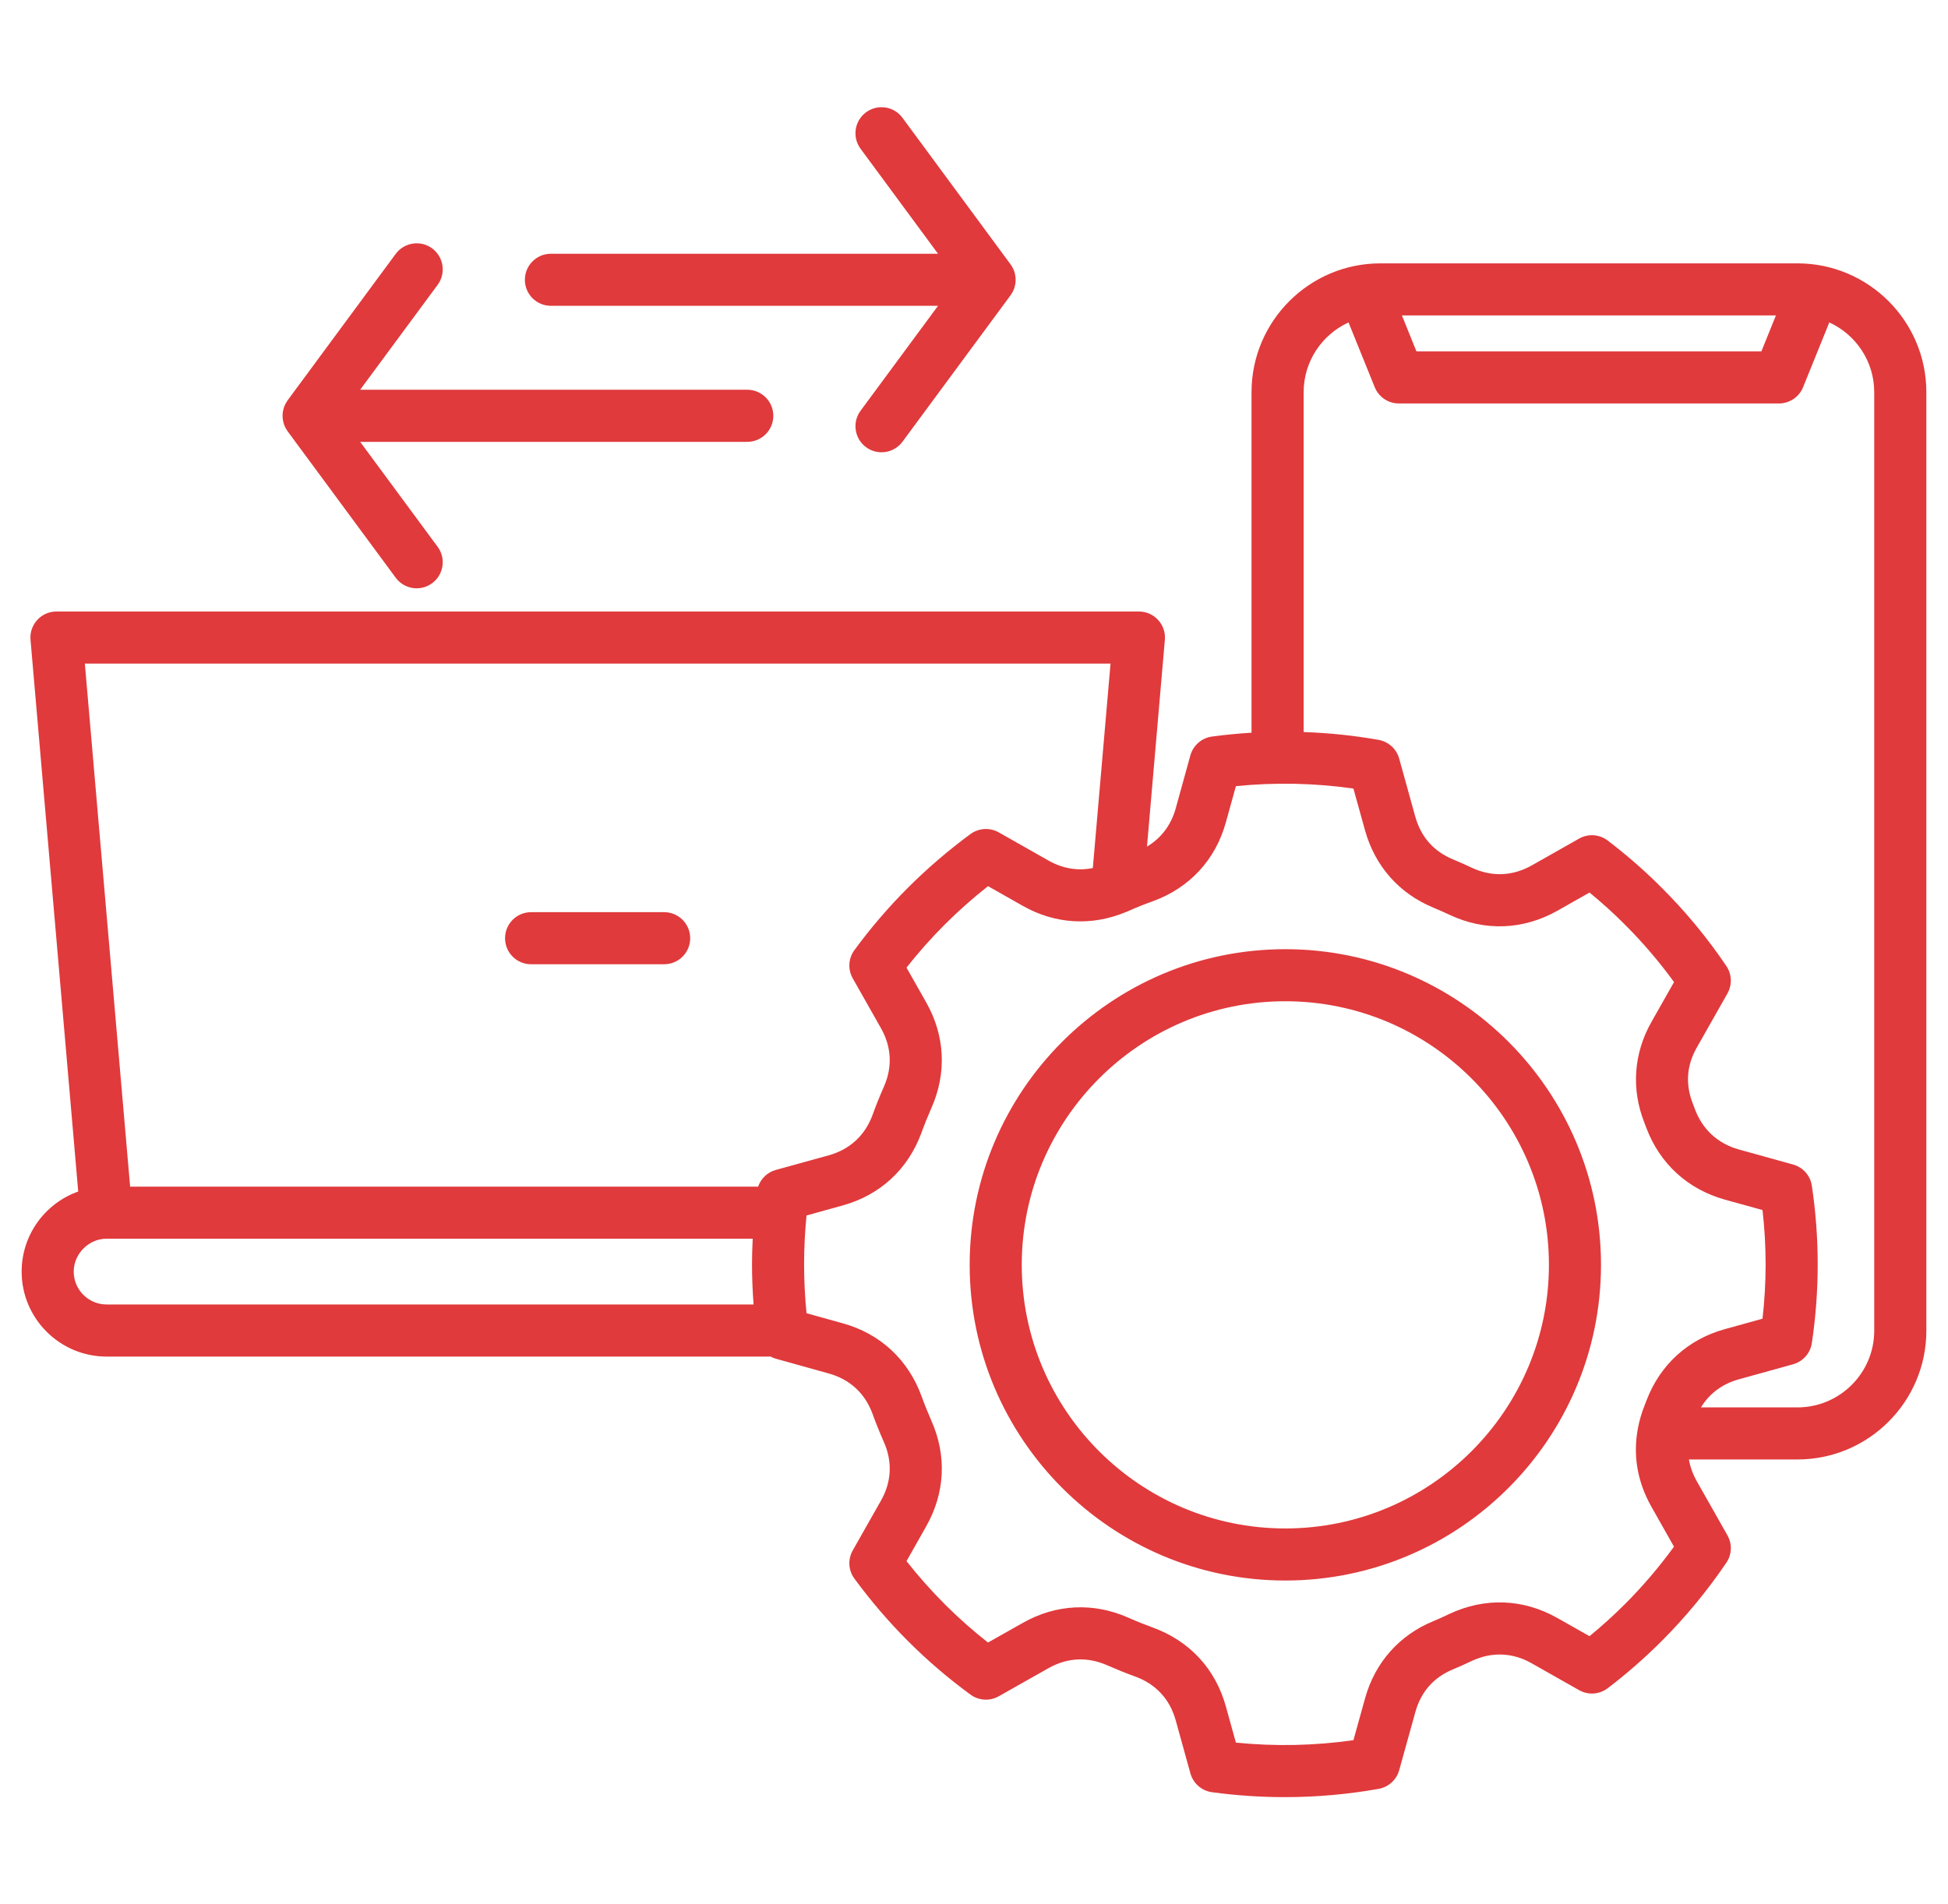 <svg width="45" height="44" viewBox="0 0 45 44" fill="none" xmlns="http://www.w3.org/2000/svg">
<g clip-path="url(#clip0_1308_4925)">
<path d="M11.667 21.678C11.667 21.345 11.936 21.076 12.268 21.076H15.343C15.675 21.076 15.944 21.345 15.944 21.678C15.944 22.01 15.675 22.279 15.343 22.279H12.268C11.936 22.279 11.667 22.01 11.667 21.678ZM12.726 7.066H21.669L19.879 9.491C19.682 9.758 19.739 10.135 20.006 10.332C20.114 10.412 20.239 10.45 20.363 10.45C20.547 10.45 20.73 10.366 20.848 10.206L23.345 6.822C23.347 6.819 23.348 6.816 23.35 6.814C23.354 6.808 23.357 6.803 23.361 6.797C23.372 6.78 23.383 6.763 23.392 6.746C23.393 6.742 23.396 6.739 23.398 6.736C23.399 6.734 23.399 6.732 23.4 6.729C23.412 6.706 23.422 6.683 23.43 6.659C23.43 6.658 23.43 6.657 23.431 6.657C23.438 6.633 23.444 6.61 23.449 6.586C23.451 6.58 23.451 6.575 23.453 6.569C23.456 6.547 23.459 6.525 23.461 6.503C23.461 6.5 23.461 6.497 23.461 6.494C23.463 6.47 23.462 6.445 23.46 6.421C23.46 6.415 23.459 6.409 23.458 6.403C23.456 6.383 23.453 6.364 23.449 6.345C23.448 6.339 23.447 6.333 23.446 6.328C23.441 6.304 23.433 6.28 23.425 6.257C23.424 6.254 23.422 6.25 23.421 6.247C23.413 6.226 23.404 6.207 23.394 6.187C23.391 6.182 23.389 6.178 23.386 6.173C23.373 6.15 23.359 6.127 23.343 6.106L20.848 2.722C20.651 2.454 20.274 2.397 20.006 2.595C19.739 2.792 19.682 3.168 19.879 3.436L21.669 5.863H12.726C12.394 5.863 12.125 6.133 12.125 6.465C12.125 6.797 12.394 7.066 12.726 7.066ZM6.529 9.651C6.529 9.657 6.53 9.663 6.531 9.669C6.533 9.689 6.536 9.708 6.54 9.727C6.541 9.733 6.542 9.739 6.543 9.744C6.549 9.768 6.556 9.792 6.564 9.815C6.565 9.818 6.567 9.822 6.568 9.826C6.576 9.846 6.585 9.865 6.595 9.885C6.598 9.89 6.6 9.895 6.603 9.899C6.616 9.922 6.63 9.945 6.645 9.966L9.141 13.348C9.259 13.508 9.441 13.593 9.626 13.593C9.75 13.593 9.875 13.554 9.983 13.475C10.25 13.278 10.307 12.901 10.11 12.634L8.32 10.209H17.262C17.595 10.209 17.864 9.94 17.864 9.607C17.864 9.275 17.595 9.005 17.262 9.005H8.32L10.11 6.581C10.307 6.314 10.25 5.937 9.983 5.739C9.715 5.542 9.339 5.599 9.141 5.866L6.644 9.25C6.642 9.253 6.641 9.256 6.639 9.258C6.635 9.264 6.632 9.269 6.628 9.275C6.617 9.292 6.606 9.309 6.597 9.327C6.595 9.33 6.593 9.333 6.591 9.336C6.59 9.338 6.59 9.34 6.589 9.342C6.577 9.365 6.567 9.389 6.559 9.414C6.559 9.414 6.559 9.414 6.559 9.415C6.551 9.438 6.545 9.462 6.54 9.486C6.538 9.492 6.537 9.497 6.536 9.503C6.533 9.525 6.53 9.547 6.528 9.569C6.528 9.572 6.528 9.575 6.528 9.578C6.527 9.602 6.527 9.627 6.529 9.651ZM44.5 9.062V30.745C44.5 32.386 43.164 33.721 41.523 33.721H39.015C39.044 33.891 39.104 34.058 39.196 34.222L39.905 35.474C40.018 35.673 40.008 35.919 39.879 36.108C39.438 36.758 38.935 37.367 38.384 37.918C37.996 38.306 37.578 38.672 37.14 39.006C36.948 39.152 36.688 39.17 36.478 39.051L35.382 38.43C34.938 38.179 34.458 38.161 33.995 38.378C33.846 38.45 33.703 38.514 33.567 38.57C33.119 38.755 32.826 39.088 32.695 39.559L32.322 40.901C32.26 41.124 32.075 41.291 31.847 41.332C31.13 41.459 30.405 41.523 29.68 41.523C29.119 41.523 28.557 41.485 27.997 41.409C27.759 41.376 27.563 41.205 27.499 40.973L27.16 39.75C27.025 39.26 26.7 38.909 26.221 38.735C26.025 38.665 25.814 38.58 25.578 38.477C25.123 38.275 24.656 38.298 24.223 38.542L23.071 39.193C22.865 39.309 22.611 39.294 22.42 39.155C21.909 38.781 21.422 38.365 20.976 37.918C20.532 37.475 20.116 36.989 19.738 36.475C19.597 36.284 19.582 36.028 19.699 35.822L20.352 34.67C20.596 34.238 20.619 33.77 20.418 33.318C20.314 33.081 20.229 32.869 20.157 32.669C19.984 32.194 19.633 31.869 19.144 31.734L17.919 31.392C17.878 31.381 17.839 31.364 17.802 31.344H2.463C1.381 31.344 0.5 30.463 0.5 29.381C0.5 28.528 1.046 27.8 1.807 27.53L0.705 14.782C0.69 14.614 0.747 14.448 0.861 14.324C0.974 14.199 1.135 14.129 1.304 14.129H26.31C26.478 14.129 26.639 14.199 26.753 14.324C26.867 14.448 26.924 14.614 26.909 14.782L26.496 19.56C26.823 19.366 27.052 19.066 27.16 18.677L27.498 17.454C27.563 17.222 27.759 17.051 27.997 17.018C28.301 16.977 28.606 16.948 28.911 16.929V9.062C28.911 7.42 30.247 6.085 31.888 6.085H41.523C43.164 6.085 44.5 7.42 44.5 9.062ZM32.385 7.288L32.721 8.119H40.689L41.025 7.288H32.385ZM1.96 15.332L3.006 27.417H17.513C17.577 27.232 17.727 27.085 17.92 27.032L19.143 26.694C19.633 26.558 19.984 26.234 20.159 25.755C20.229 25.558 20.314 25.347 20.417 25.112C20.619 24.657 20.596 24.189 20.351 23.757L19.699 22.605C19.582 22.399 19.597 22.144 19.737 21.953C20.108 21.446 20.525 20.96 20.976 20.509C21.419 20.066 21.904 19.65 22.418 19.271C22.61 19.131 22.865 19.115 23.072 19.232L24.224 19.885C24.55 20.069 24.898 20.127 25.245 20.056L25.654 15.332H1.96ZM2.463 30.14H17.408C17.385 29.83 17.372 29.52 17.372 29.212C17.372 29.016 17.378 28.819 17.388 28.62H2.463C2.052 28.62 1.703 28.968 1.703 29.381C1.703 29.8 2.044 30.14 2.463 30.14ZM38.67 35.736L38.149 34.814C37.824 34.24 37.719 33.624 37.836 33.006C37.837 33.002 37.837 32.998 37.838 32.994C37.871 32.824 37.919 32.654 37.986 32.486C37.987 32.483 37.988 32.48 37.989 32.477C37.995 32.462 38.001 32.448 38.006 32.433C38.015 32.408 38.025 32.383 38.035 32.358C38.35 31.531 38.993 30.946 39.845 30.71L40.715 30.469C40.763 30.049 40.787 29.628 40.787 29.212C40.787 28.798 40.763 28.378 40.715 27.958L39.844 27.717C38.988 27.477 38.345 26.889 38.032 26.061C38.024 26.041 38.015 26.017 38.006 25.993C37.999 25.974 37.992 25.956 37.985 25.937C37.68 25.165 37.738 24.338 38.149 23.613L38.671 22.691C38.326 22.216 37.945 21.77 37.534 21.361C37.281 21.106 37.008 20.859 36.719 20.622L35.975 21.044C35.182 21.489 34.298 21.521 33.482 21.135C33.367 21.082 33.239 21.023 33.109 20.97C32.323 20.645 31.765 20.014 31.535 19.192L31.265 18.22C30.367 18.092 29.456 18.073 28.55 18.164L28.319 18.998C28.08 19.866 27.48 20.514 26.632 20.823C26.43 20.895 26.247 20.968 26.07 21.048C26.046 21.06 26.022 21.07 25.997 21.078C25.208 21.402 24.372 21.351 23.631 20.932L22.824 20.475C22.472 20.752 22.137 21.049 21.826 21.36C21.511 21.675 21.214 22.009 20.941 22.357L21.398 23.164C21.831 23.931 21.873 24.795 21.517 25.598C21.427 25.804 21.352 25.99 21.29 26.163C20.98 27.014 20.332 27.614 19.463 27.853L18.631 28.084C18.594 28.462 18.575 28.84 18.575 29.212C18.575 29.586 18.594 29.965 18.631 30.342L19.465 30.574C20.332 30.813 20.98 31.413 21.289 32.261C21.352 32.438 21.427 32.623 21.518 32.832C21.873 33.632 21.831 34.496 21.398 35.262L20.941 36.07C21.218 36.421 21.515 36.756 21.826 37.067C22.139 37.38 22.473 37.676 22.823 37.951L23.631 37.495C24.397 37.062 25.261 37.02 26.064 37.376C26.27 37.467 26.456 37.541 26.628 37.603C27.48 37.913 28.08 38.561 28.319 39.43L28.55 40.263C29.456 40.354 30.366 40.335 31.265 40.207L31.535 39.236C31.764 38.414 32.322 37.782 33.108 37.458C33.224 37.41 33.345 37.356 33.478 37.291C34.303 36.904 35.187 36.938 35.974 37.383L36.719 37.804C37.002 37.572 37.275 37.325 37.533 37.067C37.944 36.656 38.326 36.209 38.67 35.736ZM43.296 9.062C43.296 8.346 42.87 7.73 42.258 7.45L41.652 8.947C41.56 9.174 41.339 9.322 41.094 9.322H32.315C32.069 9.322 31.849 9.173 31.757 8.946L31.152 7.45C30.541 7.73 30.115 8.346 30.115 9.062V16.914C30.695 16.934 31.274 16.993 31.847 17.095C32.075 17.136 32.26 17.303 32.322 17.527L32.694 18.869C32.826 19.34 33.12 19.672 33.568 19.857C33.718 19.919 33.867 19.987 33.992 20.045C34.457 20.265 34.936 20.247 35.384 19.996L36.478 19.376C36.688 19.257 36.948 19.275 37.14 19.421C37.588 19.763 38.007 20.13 38.386 20.511C38.935 21.058 39.439 21.667 39.88 22.32C40.008 22.509 40.017 22.755 39.905 22.954L39.196 24.206C38.961 24.62 38.931 25.055 39.105 25.498C39.116 25.526 39.125 25.55 39.134 25.574C39.141 25.593 39.148 25.611 39.155 25.631C39.334 26.103 39.684 26.422 40.167 26.558L41.42 26.906C41.65 26.969 41.82 27.162 41.855 27.397C41.945 28.001 41.99 28.612 41.99 29.212C41.99 29.815 41.945 30.426 41.855 31.031C41.82 31.266 41.65 31.458 41.42 31.522L40.166 31.87C39.785 31.976 39.489 32.198 39.293 32.518H41.523C42.5 32.518 43.296 31.723 43.296 30.745V9.062H43.296ZM36.984 29.224C36.984 33.246 33.713 36.518 29.691 36.518C25.671 36.518 22.4 33.246 22.4 29.224C22.4 25.203 25.671 21.931 29.691 21.931C33.713 21.931 36.984 25.203 36.984 29.224ZM35.781 29.224C35.781 25.866 33.049 23.134 29.691 23.134C26.334 23.134 23.603 25.866 23.603 29.224C23.603 32.583 26.334 35.315 29.691 35.315C33.049 35.315 35.781 32.583 35.781 29.224Z" fill="#E03A3C"/>
</g>
<defs>
<clipPath id="clip0_1308_4925">
<rect width="44" height="44" fill="white" transform="translate(0.5)"/>
</clipPath>
</defs>
</svg>
